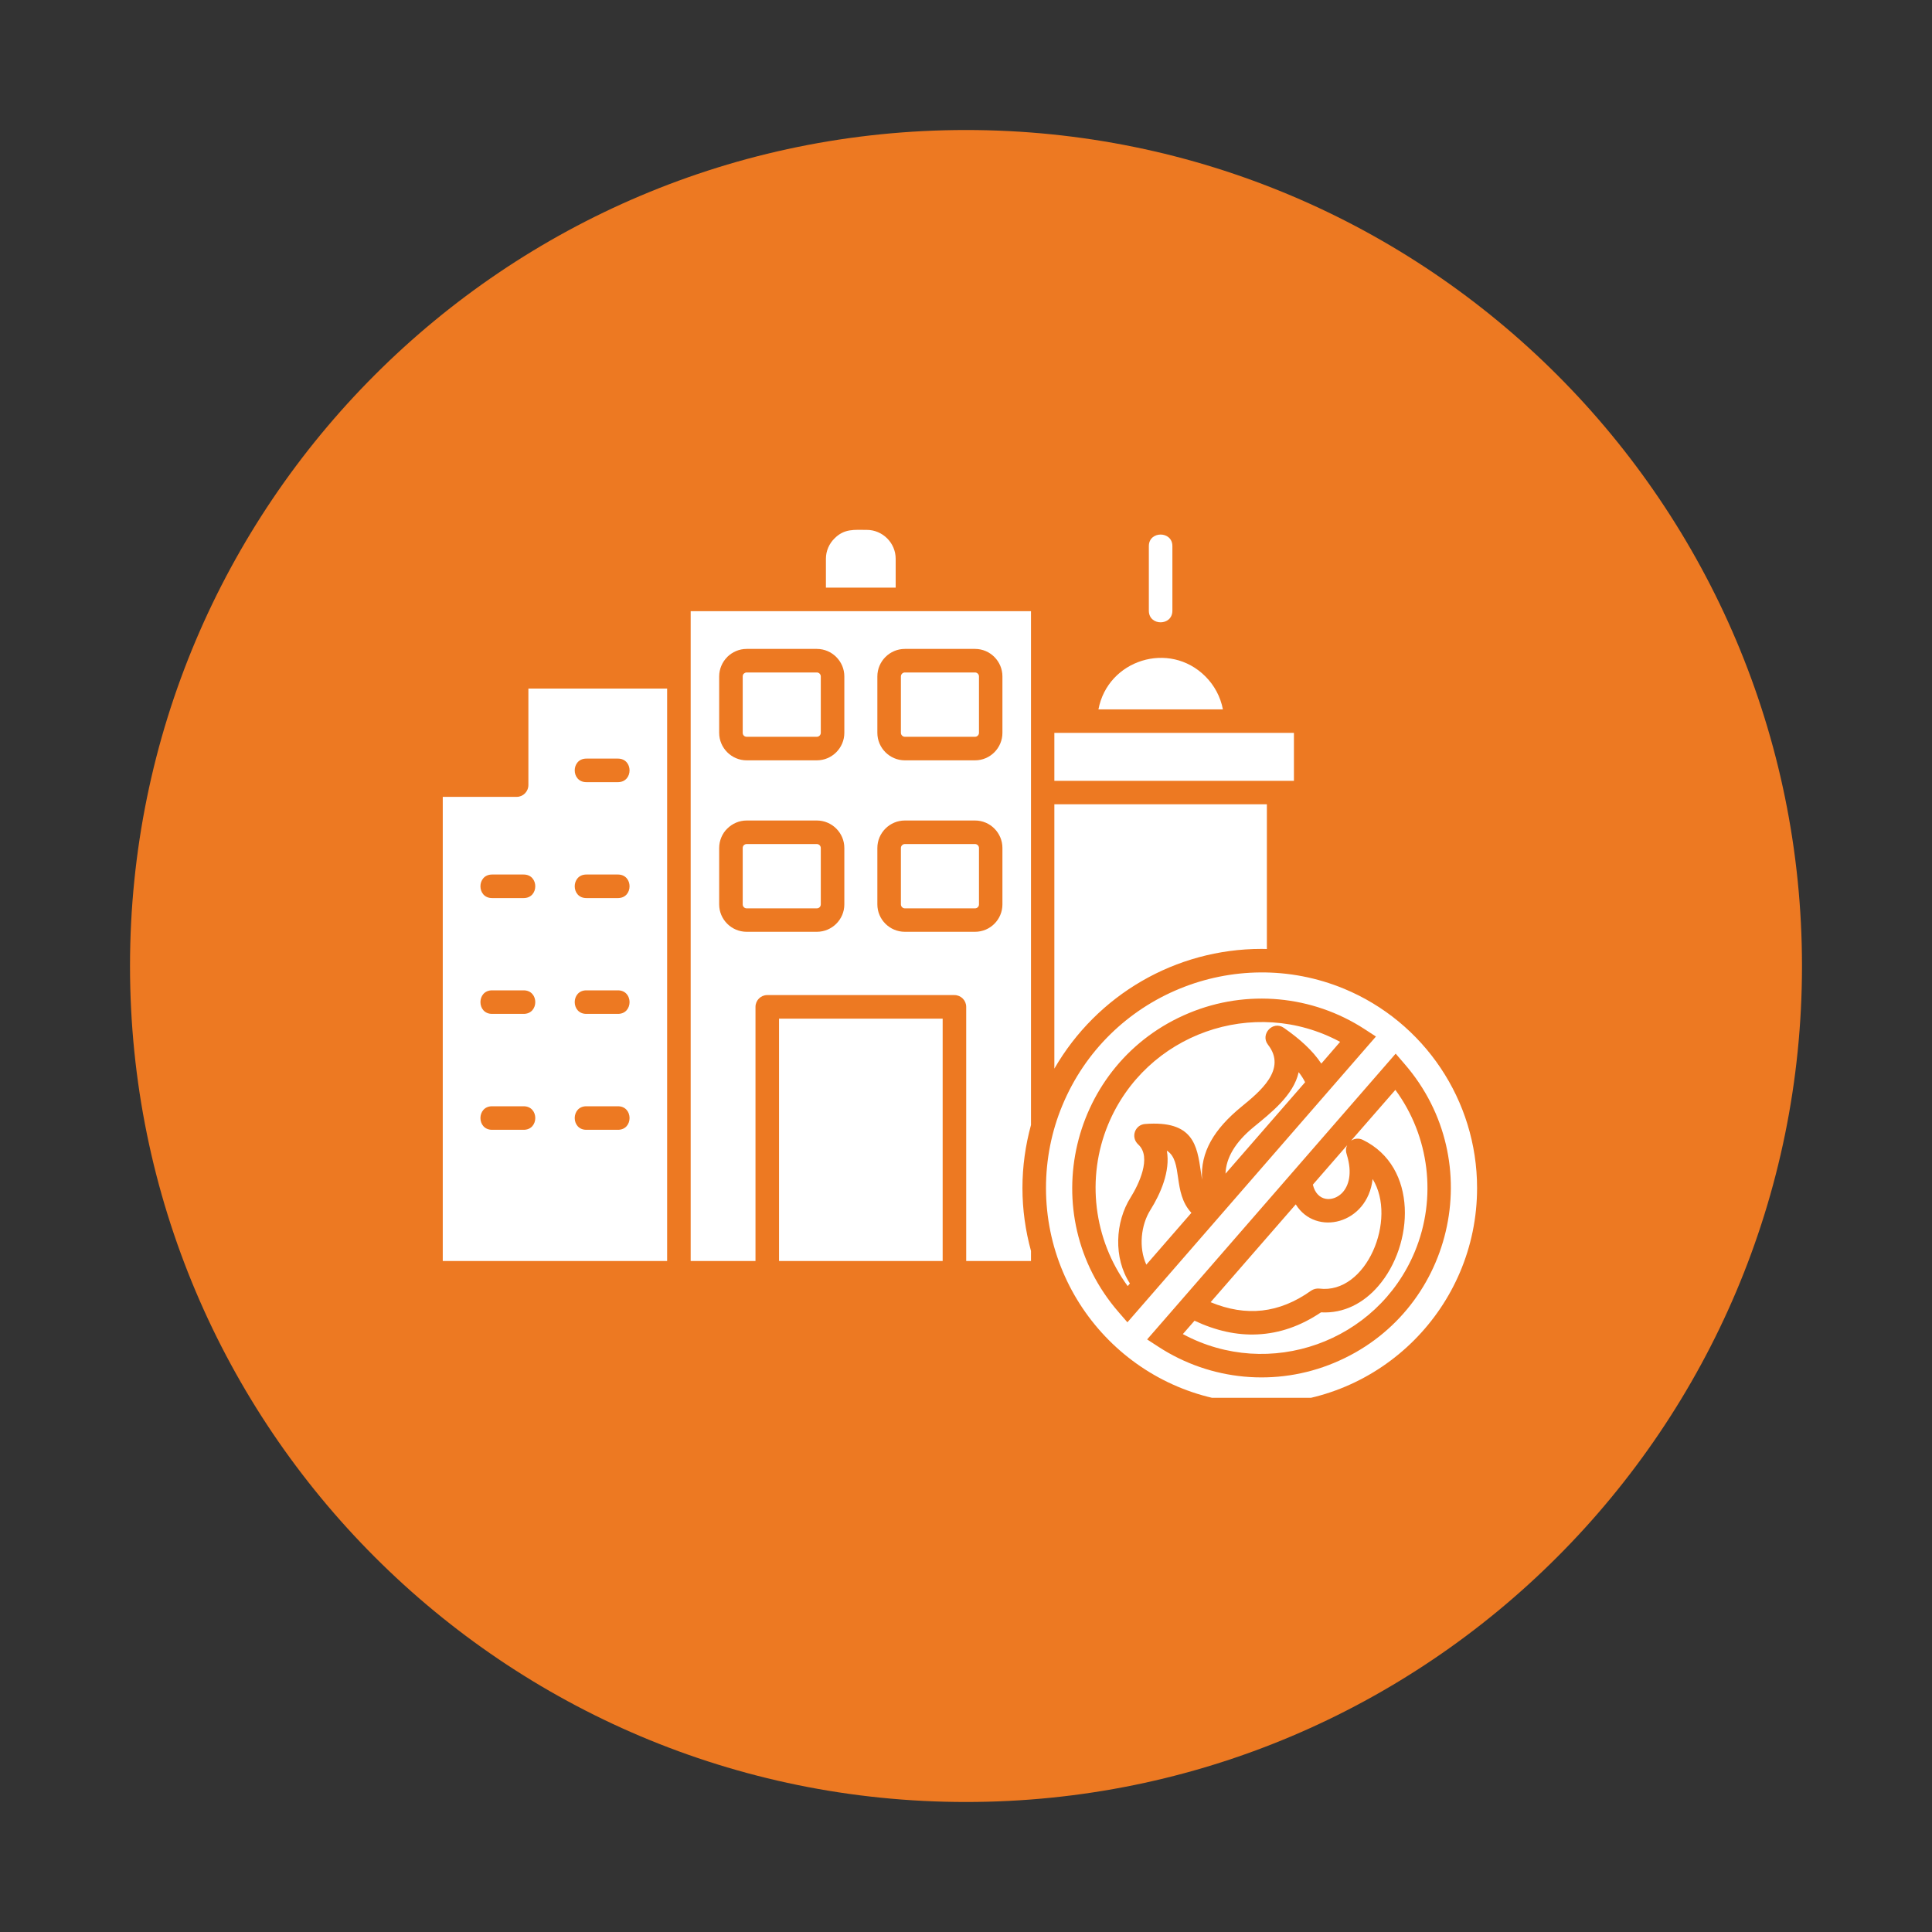 <svg xmlns="http://www.w3.org/2000/svg" xmlns:xlink="http://www.w3.org/1999/xlink" width="100" zoomAndPan="magnify" viewBox="0 0 75 75" height="100" preserveAspectRatio="xMidYMid meet" version="1.0"><rect x="0" y="0" width="75" height="75" fill="#333333" stroke="none"/><defs><clipPath id="e01f9058e8"><path d="M 5.047 5.047 L 69.953 5.047 L 69.953 69.953 L 5.047 69.953 Z M 5.047 5.047 " clip-rule="nonzero"/></clipPath><clipPath id="04ea93d536"><path d="M 37.5 5.047 C 19.578 5.047 5.047 19.578 5.047 37.5 C 5.047 55.422 19.578 69.953 37.5 69.953 C 55.422 69.953 69.953 55.422 69.953 37.5 C 69.953 19.578 55.422 5.047 37.5 5.047 Z M 37.5 5.047 " clip-rule="nonzero"/></clipPath><clipPath id="f9b79b65ab"><path d="M 17.188 20.512 L 57.688 20.512 L 57.688 54.262 L 17.188 54.262 Z M 17.188 20.512 " clip-rule="nonzero"/></clipPath></defs><g clip-path="url(#e01f9058e8)"><g clip-path="url(#04ea93d536)"><path fill="#ed7922" d="M 5.047 5.047 L 69.953 5.047 L 69.953 69.953 L 5.047 69.953 Z M 5.047 5.047 " fill-opacity="1" fill-rule="nonzero"/></g></g><g clip-path="url(#f9b79b65ab)"><path fill="#ffffff" d="M 49.637 30.312 L 50.23 30.312 L 50.23 28.449 L 40.93 28.449 L 40.93 30.312 Z M 25.898 26.73 L 20.512 26.73 L 20.512 30.473 C 20.512 30.727 20.309 30.934 20.059 30.934 L 17.188 30.934 L 17.188 48.953 L 25.898 48.953 Z M 46.793 26.258 C 45.395 24.859 43.004 25.613 42.641 27.539 L 47.473 27.539 C 47.379 27.043 47.137 26.602 46.793 26.258 Z M 45.512 23.707 C 45.512 24.309 44.598 24.309 44.598 23.707 L 44.598 21.199 C 44.598 20.602 45.512 20.602 45.512 21.199 Z M 32.062 22.812 L 34.77 22.812 L 34.77 21.691 C 34.77 21.074 34.262 20.57 33.648 20.57 C 33.16 20.57 32.777 20.516 32.395 20.902 C 32.191 21.102 32.062 21.383 32.062 21.691 Z M 31.711 26.105 L 28.984 26.105 C 28.941 26.105 28.902 26.125 28.879 26.152 L 28.875 26.148 C 28.848 26.176 28.832 26.215 28.832 26.258 L 28.832 28.449 C 28.832 28.535 28.898 28.602 28.984 28.602 L 31.711 28.602 C 31.797 28.602 31.863 28.527 31.863 28.449 L 31.863 26.258 C 31.863 26.176 31.793 26.105 31.711 26.105 Z M 28.984 25.191 L 31.711 25.191 C 32.297 25.191 32.777 25.672 32.777 26.258 L 32.777 28.449 C 32.777 29.035 32.297 29.516 31.711 29.516 L 28.984 29.516 C 28.398 29.516 27.918 29.035 27.918 28.449 L 27.918 26.258 C 27.918 25.973 28.039 25.695 28.23 25.508 L 28.23 25.504 C 28.426 25.312 28.691 25.191 28.984 25.191 Z M 37.852 26.105 L 35.125 26.105 C 35.043 26.105 34.973 26.176 34.973 26.258 L 34.973 28.449 C 34.973 28.531 35.043 28.602 35.125 28.602 L 37.852 28.602 C 37.938 28.602 38.004 28.527 38.004 28.449 L 38.004 26.258 C 38.004 26.176 37.934 26.105 37.852 26.105 Z M 35.125 25.191 L 37.852 25.191 C 38.438 25.191 38.914 25.672 38.914 26.258 L 38.914 28.449 C 38.914 29.035 38.438 29.516 37.852 29.516 L 35.125 29.516 C 34.539 29.516 34.059 29.035 34.059 28.449 L 34.059 26.258 C 34.059 25.672 34.539 25.191 35.125 25.191 Z M 31.711 32.766 L 28.984 32.766 C 28.941 32.766 28.902 32.785 28.879 32.809 L 28.875 32.809 C 28.848 32.84 28.832 32.875 28.832 32.918 L 28.832 35.109 C 28.832 35.191 28.898 35.262 28.984 35.262 L 31.711 35.262 C 31.797 35.262 31.863 35.191 31.863 35.109 L 31.863 32.918 C 31.863 32.836 31.793 32.766 31.711 32.766 Z M 28.984 31.852 L 31.711 31.852 C 32.297 31.852 32.777 32.332 32.777 32.918 L 32.777 35.109 C 32.777 35.695 32.297 36.172 31.711 36.172 L 28.984 36.172 C 28.398 36.172 27.918 35.695 27.918 35.109 L 27.918 32.918 C 27.918 32.633 28.039 32.352 28.23 32.168 C 28.426 31.973 28.691 31.852 28.984 31.852 Z M 37.852 32.766 L 35.125 32.766 C 35.043 32.766 34.973 32.836 34.973 32.918 L 34.973 35.109 C 34.973 35.191 35.043 35.262 35.125 35.262 L 37.852 35.262 C 37.938 35.262 38.004 35.191 38.004 35.109 L 38.004 32.918 C 38.004 32.836 37.934 32.766 37.852 32.766 Z M 35.125 31.852 L 37.852 31.852 C 38.438 31.852 38.914 32.332 38.914 32.918 L 38.914 35.109 C 38.914 35.695 38.438 36.172 37.852 36.172 L 35.125 36.172 C 34.539 36.172 34.059 35.695 34.059 35.109 L 34.059 32.918 C 34.059 32.332 34.539 31.852 35.125 31.852 Z M 36.594 39.543 L 30.242 39.543 L 30.242 48.953 L 36.594 48.953 Z M 22.762 34.863 C 22.16 34.863 22.16 33.949 22.762 33.949 L 23.988 33.949 C 24.59 33.949 24.59 34.863 23.988 34.863 Z M 22.762 39.359 C 22.16 39.359 22.16 38.445 22.762 38.445 L 23.988 38.445 C 24.59 38.445 24.59 39.359 23.988 39.359 Z M 22.762 43.859 C 22.16 43.859 22.16 42.945 22.762 42.945 L 23.988 42.945 C 24.59 42.945 24.59 43.859 23.988 43.859 Z M 19.102 34.863 C 18.5 34.863 18.5 33.949 19.102 33.949 L 20.328 33.949 C 20.93 33.949 20.93 34.863 20.328 34.863 Z M 19.102 39.359 C 18.5 39.359 18.5 38.445 19.102 38.445 L 20.328 38.445 C 20.93 38.445 20.93 39.359 20.328 39.359 Z M 19.102 43.859 C 18.5 43.859 18.5 42.945 19.102 42.945 L 20.328 42.945 C 20.93 42.945 20.93 43.859 20.328 43.859 Z M 22.762 30.363 C 22.16 30.363 22.16 29.449 22.762 29.449 L 23.988 29.449 C 24.59 29.449 24.59 30.363 23.988 30.363 Z M 52.176 38.383 C 47.941 36.633 43.016 38.625 41.238 42.918 C 40.82 43.922 40.605 45.012 40.605 46.117 C 40.605 50.711 44.32 54.484 48.973 54.484 C 53.594 54.484 57.34 50.738 57.34 46.117 C 57.34 42.715 55.285 39.672 52.176 38.383 Z M 40.023 48.562 C 39.809 47.781 39.691 46.961 39.691 46.117 C 39.691 45.273 39.809 44.453 40.023 43.672 L 40.023 23.727 L 26.812 23.727 L 26.812 48.953 L 29.328 48.953 L 29.328 39.086 C 29.328 38.836 29.531 38.629 29.781 38.629 L 37.051 38.629 C 37.305 38.629 37.508 38.836 37.508 39.086 L 37.508 48.953 L 40.023 48.953 Z M 48.973 36.836 C 49.043 36.836 49.109 36.836 49.18 36.84 L 49.18 31.223 L 40.93 31.223 L 40.93 41.484 C 42.582 38.625 45.633 36.836 48.973 36.836 Z M 53.07 40.633 L 43.766 51.332 L 43.422 50.934 C 40.137 47.148 41.527 41.242 46.164 39.324 C 48.398 38.398 50.949 38.633 52.977 39.953 L 53.414 40.238 Z M 47.574 45.562 L 50.664 42.012 C 50.602 41.883 50.52 41.758 50.414 41.621 C 50.219 42.52 49.324 43.211 48.664 43.754 C 47.945 44.344 47.594 44.953 47.574 45.562 Z M 44.5 49.094 L 46.25 47.082 C 45.504 46.285 45.938 45.07 45.297 44.668 C 45.441 45.469 45.043 46.355 44.664 46.961 C 44.289 47.551 44.195 48.43 44.5 49.094 Z M 43.777 49.926 L 43.863 49.824 C 43.219 48.836 43.285 47.438 43.895 46.477 C 44.191 46.004 44.727 44.922 44.188 44.43 C 43.879 44.145 44.062 43.66 44.453 43.633 C 46.328 43.488 46.469 44.465 46.617 45.484 C 46.633 45.59 46.648 45.695 46.664 45.801 C 46.59 44.719 47.133 43.832 48.195 42.961 C 48.906 42.379 49.973 41.512 49.223 40.555 C 48.91 40.152 49.414 39.602 49.84 39.902 C 50.453 40.328 50.961 40.785 51.293 41.289 L 52.023 40.445 C 48.676 38.641 44.477 40.129 43.016 43.656 C 42.16 45.727 42.449 48.117 43.777 49.926 Z M 44.875 51.602 L 54.18 40.902 L 54.523 41.301 C 57.809 45.086 56.418 50.992 51.781 52.91 C 49.547 53.84 46.996 53.602 44.969 52.281 L 44.531 51.996 Z M 50.301 46.754 L 46.996 50.551 C 48.375 51.121 49.656 50.988 50.895 50.105 C 50.992 50.039 51.105 50.012 51.215 50.023 C 53.051 50.254 54.25 47.32 53.285 45.77 C 53.086 47.527 51.078 48.008 50.301 46.754 Z M 52.297 44.457 L 50.965 45.988 C 51.125 46.656 51.738 46.672 52.094 46.316 C 52.363 46.043 52.504 45.543 52.285 44.832 C 52.242 44.707 52.234 44.586 52.297 44.457 Z M 54.168 42.309 L 52.449 44.281 C 52.582 44.191 52.754 44.176 52.906 44.25 C 55.059 45.301 54.891 48.324 53.504 49.926 C 52.938 50.582 52.172 50.996 51.281 50.945 C 50.492 51.477 49.668 51.762 48.812 51.801 C 48.016 51.84 47.203 51.66 46.371 51.27 L 45.918 51.789 C 49.266 53.594 53.469 52.105 54.926 48.582 C 55.785 46.504 55.496 44.113 54.168 42.309 Z M 54.168 42.309 " fill-opacity="1" fill-rule="nonzero"/></g></svg>